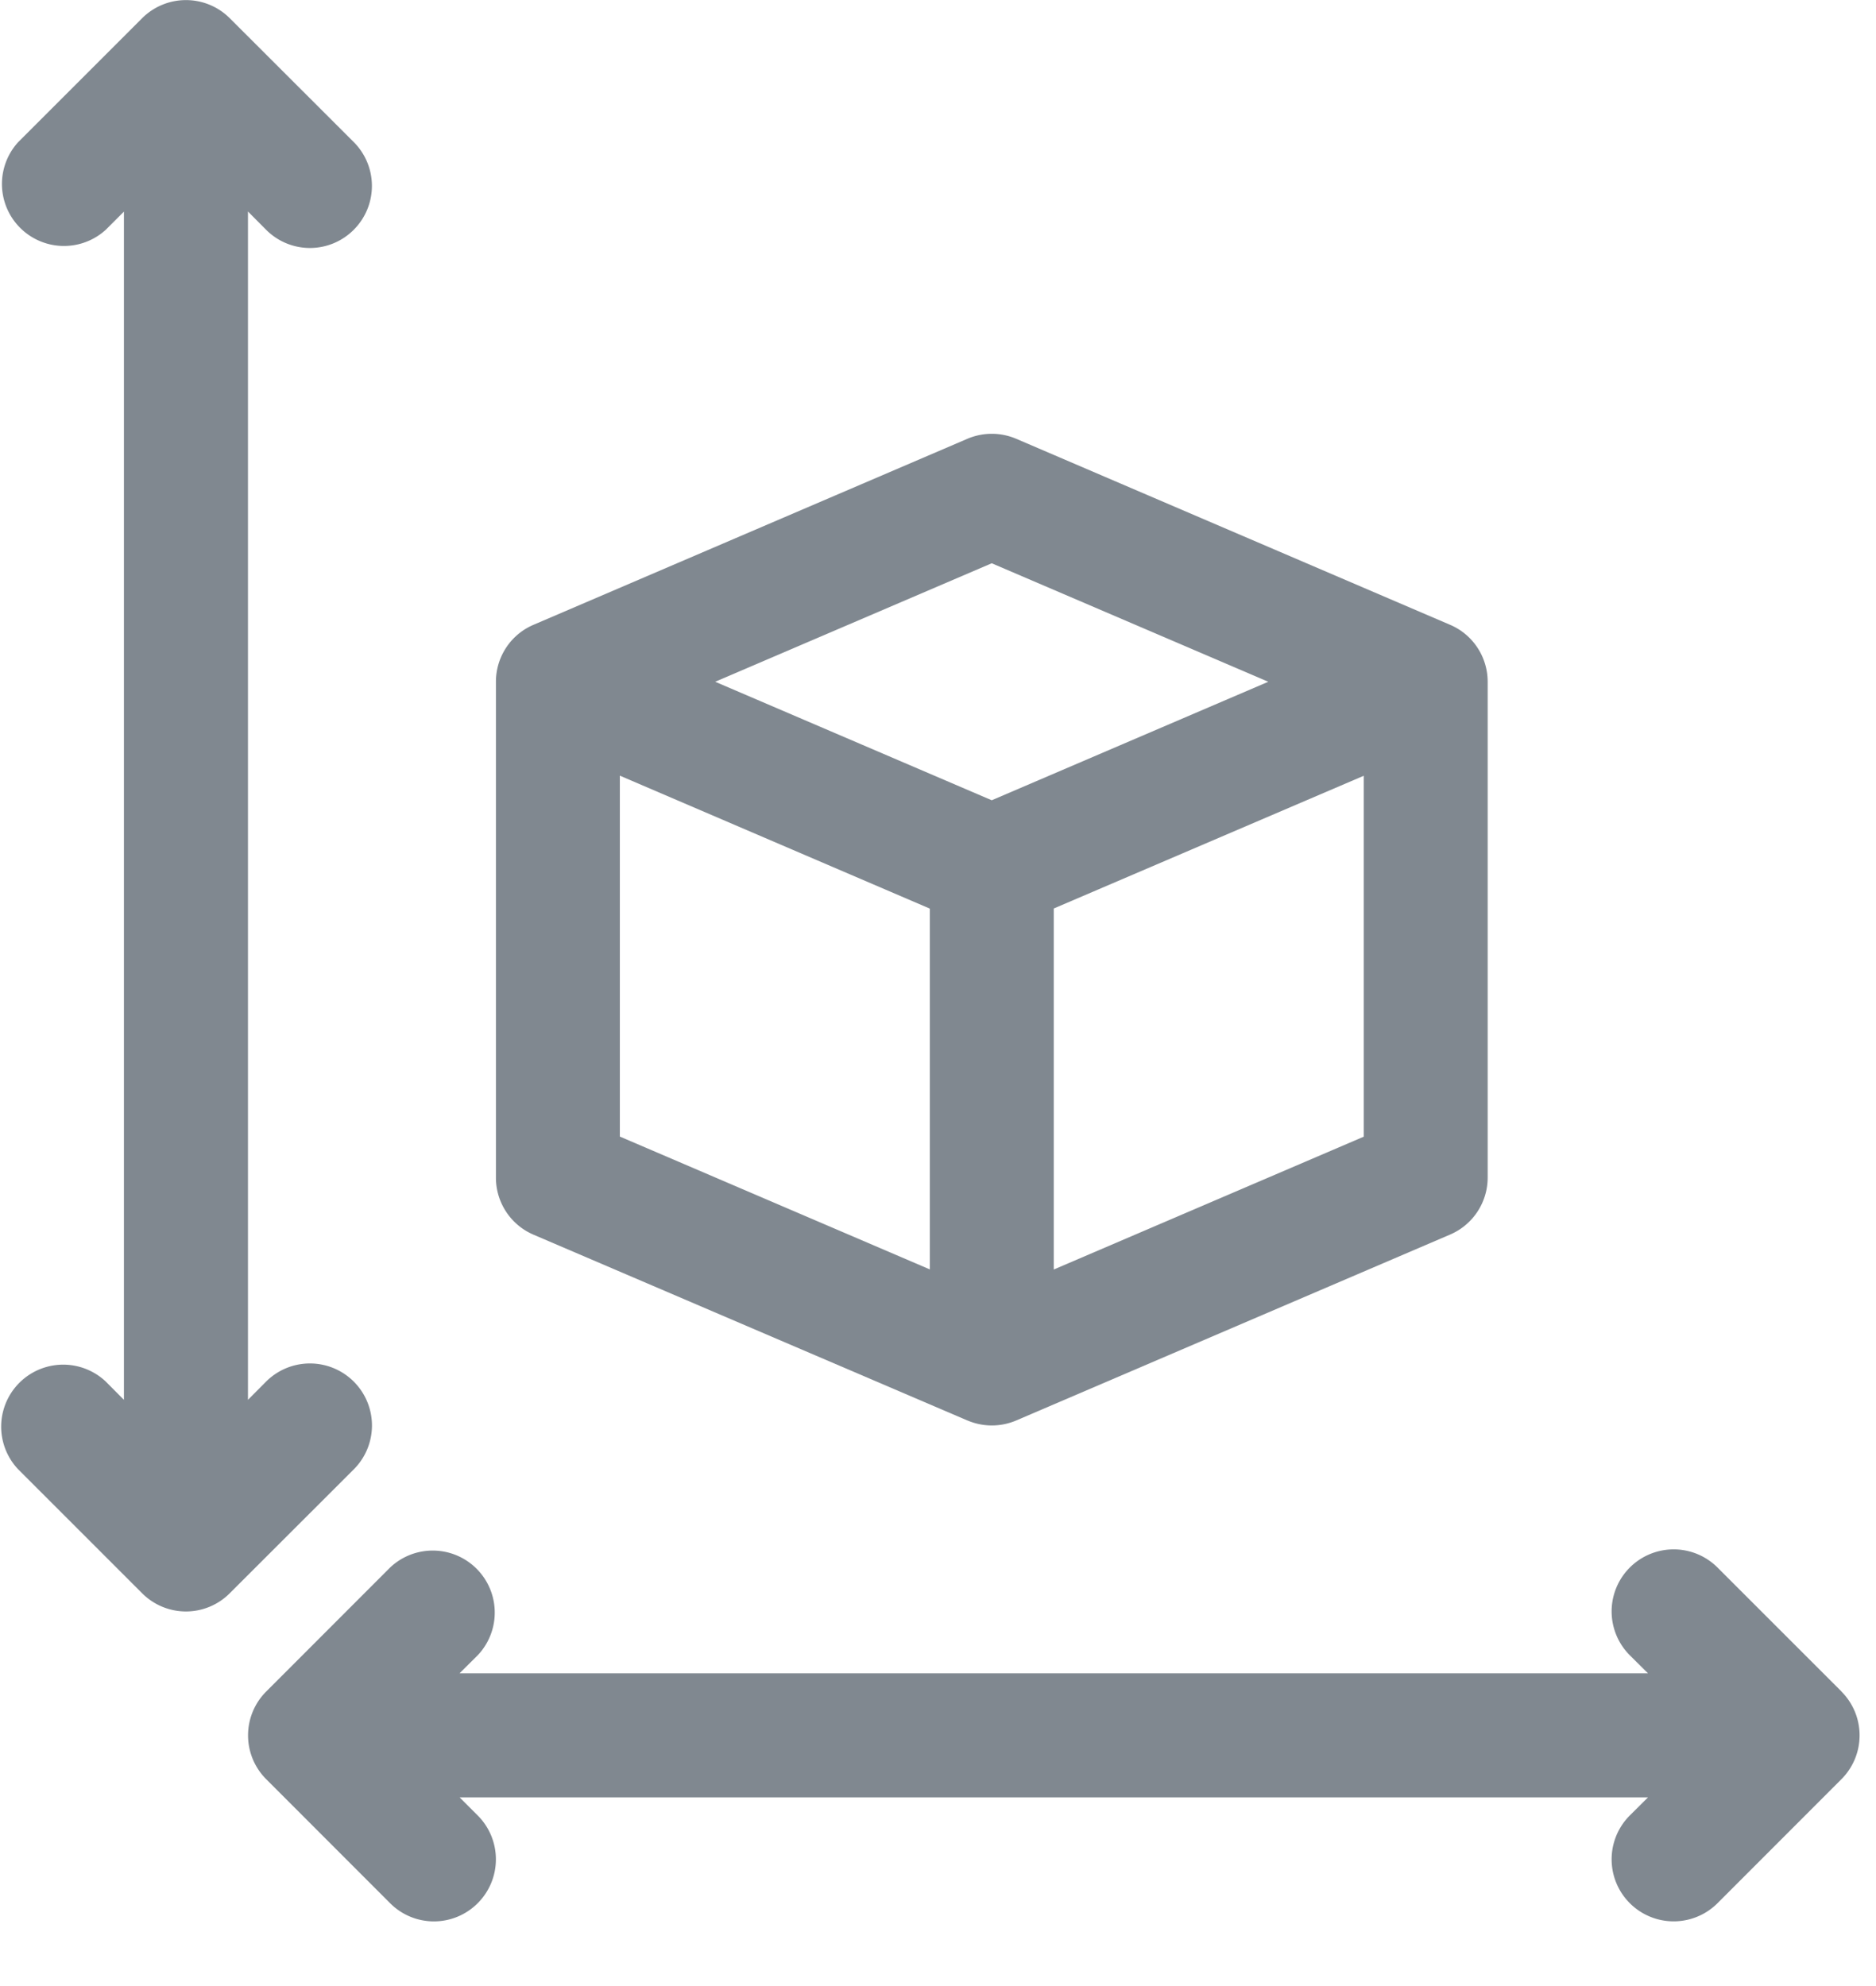 <svg width="17" height="18" fill="none" xmlns="http://www.w3.org/2000/svg">
    <path fill-rule="evenodd" clip-rule="evenodd" d="M8.766 12.874 4.834 11.19a.562.562 0 0 1-.34-.516V6.179c0-.225.134-.428.34-.516l3.932-1.686a.563.563 0 0 1 .443 0l3.932 1.686c.206.088.34.291.34.516v4.494a.562.562 0 0 1-.34.516l-3.932 1.685a.563.563 0 0 1-.442 0zm.783-1.368 2.809-1.204V7.031L9.549 8.234v3.272zm-.562-6.401 2.506 1.074-2.506 1.074-2.506-1.074 2.506-1.074zm-.561 3.13L5.617 7.03v3.271l2.809 1.204V8.234z" fill="#808890"/>
    <path d="M3.206 12.522a.562.562 0 0 0-.795 0l-.164.165V1.917l.164.165a.56.56 0 0 0 .795 0 .562.562 0 0 0 0-.794L2.082.165a.562.562 0 0 0-.794 0L.165 1.288a.562.562 0 0 0 .794.794l.164-.164v10.769l-.164-.165a.562.562 0 0 0-.794.795l1.123 1.123a.56.56 0 0 0 .794 0l1.124-1.123a.562.562 0 0 0 0-.795zM16.687 15.33l-1.123-1.123a.562.562 0 0 0-.795.795l.165.164H4.164l.165-.164a.562.562 0 0 0-.794-.795l-1.123 1.124a.562.562 0 0 0 0 .794l1.123 1.124a.56.56 0 0 0 .794 0 .562.562 0 0 0 0-.795l-.164-.164h10.769l-.165.164a.562.562 0 1 0 .795.795l1.123-1.124a.562.562 0 0 0 0-.794z" fill="#808890"/>
</svg>
